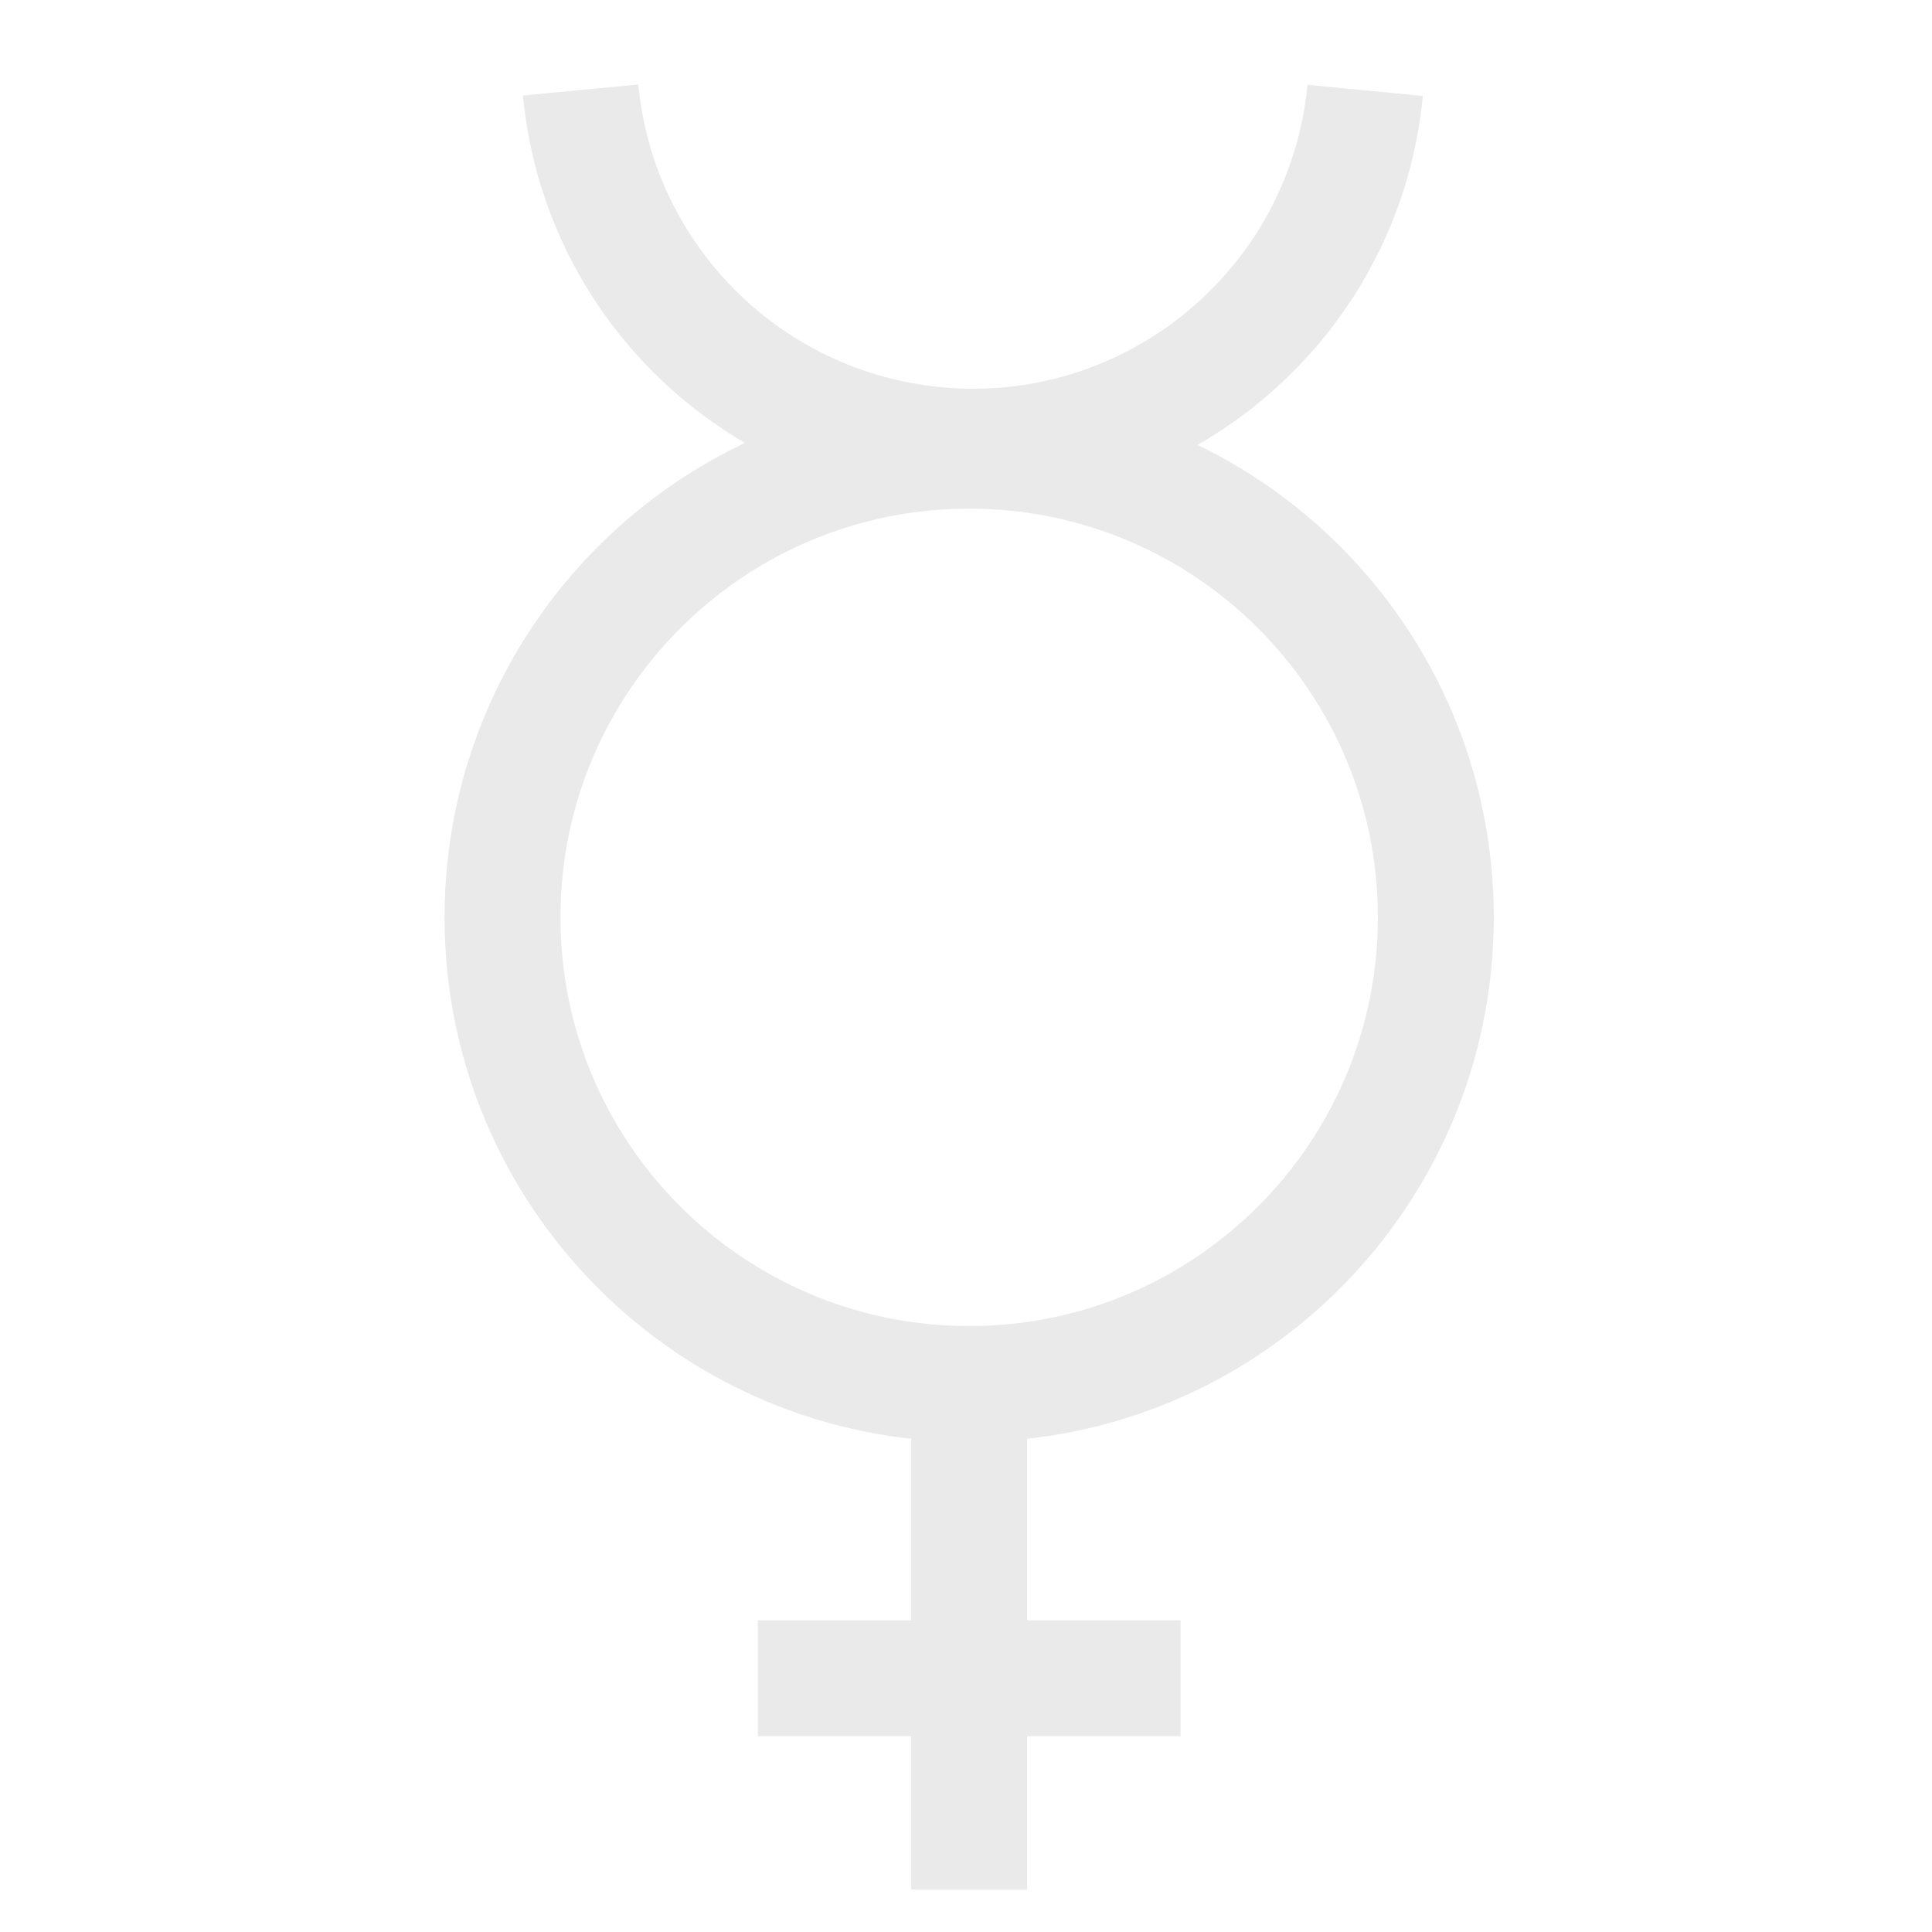<?xml version="1.0" encoding="utf-8"?>
<!-- Generator: Adobe Illustrator 17.0.0, SVG Export Plug-In . SVG Version: 6.00 Build 0)  -->
<!DOCTYPE svg PUBLIC "-//W3C//DTD SVG 1.1//EN" "http://www.w3.org/Graphics/SVG/1.1/DTD/svg11.dtd">
<svg version="1.1"
	 id="svg34864" xmlns:rdf="http://www.w3.org/1999/02/22-rdf-syntax-ns#" xmlns:sodipodi="http://sodipodi.sourceforge.net/DTD/sodipodi-0.dtd" xmlns:inkscape="http://www.inkscape.org/namespaces/inkscape" xmlns:cc="http://web.resource.org/cc/" xmlns:dc="http://purl.org/dc/elements/1.1/" xmlns:svg="http://www.w3.org/2000/svg" sodipodi:docname="Mercury symbol.svg" sodipodi:docbase="C:\Documents and Settings\Owner\Desktop\SVG work\Symbols" sodipodi:version="0.32" inkscape:version="0.44"
	 xmlns="http://www.w3.org/2000/svg" xmlns:xlink="http://www.w3.org/1999/xlink" x="0px" y="0px" width="50px" height="50px"
	 viewBox="0 0 50 50" enable-background="new 0 0 50 50" xml:space="preserve">
<sodipodi:namedview  gridtolerance="10000" inkscape:cy="23.612944" inkscape:zoom="5.6" inkscape:cx="40.112546" borderopacity="1.0" guidetolerance="10" bordercolor="#666666" objecttolerance="10" pagecolor="#ffffff" id="base" inkscape:current-layer="layer1" inkscape:window-y="145" inkscape:window-x="110" inkscape:window-height="573" inkscape:pageopacity="0.0" inkscape:pageshadow="2" inkscape:window-width="853" inkscape:document-units="px">
	</sodipodi:namedview>
<g id="layer1" transform="translate(-348.755,-478.091)" inkscape:label="Layer 1" inkscape:groupmode="layer">
	
		<path id="path3058" sodipodi:rx="11.5" sodipodi:ry="11.5" sodipodi:cy="36.5" sodipodi:type="arc" sodipodi:cx="100.5" fill="none" stroke="#EAEAEA" stroke-width="3" d="
		M385.914,501.832c0,6.67-5.407,12.077-12.077,12.077c-6.67,0-12.077-5.407-12.077-12.077c0-6.67,5.407-12.077,12.077-12.077
		C380.507,489.754,385.914,495.161,385.914,501.832z"/>
	
		<path id="path3060" sodipodi:rx="11.5" sodipodi:open="true" sodipodi:ry="11.5" sodipodi:cy="36.5" sodipodi:type="arc" sodipodi:end="3.0464463" sodipodi:start="0.096136028" sodipodi:cx="100.5" fill="none" stroke="#EAEAEA" stroke-width="3" d="
		M384.086,480.43c-0.541,5.607-5.524,9.714-11.131,9.173c-4.863-0.469-8.71-4.32-9.174-9.183"/>
	<path id="path3062" fill="none" stroke="#EAEAEA" stroke-width="3" d="M373.837,513.865v13.128"/>
	<path id="path3937" fill="none" stroke="#EAEAEA" stroke-width="3" d="M368.367,521.523h10.94"/>
</g>
</svg>
